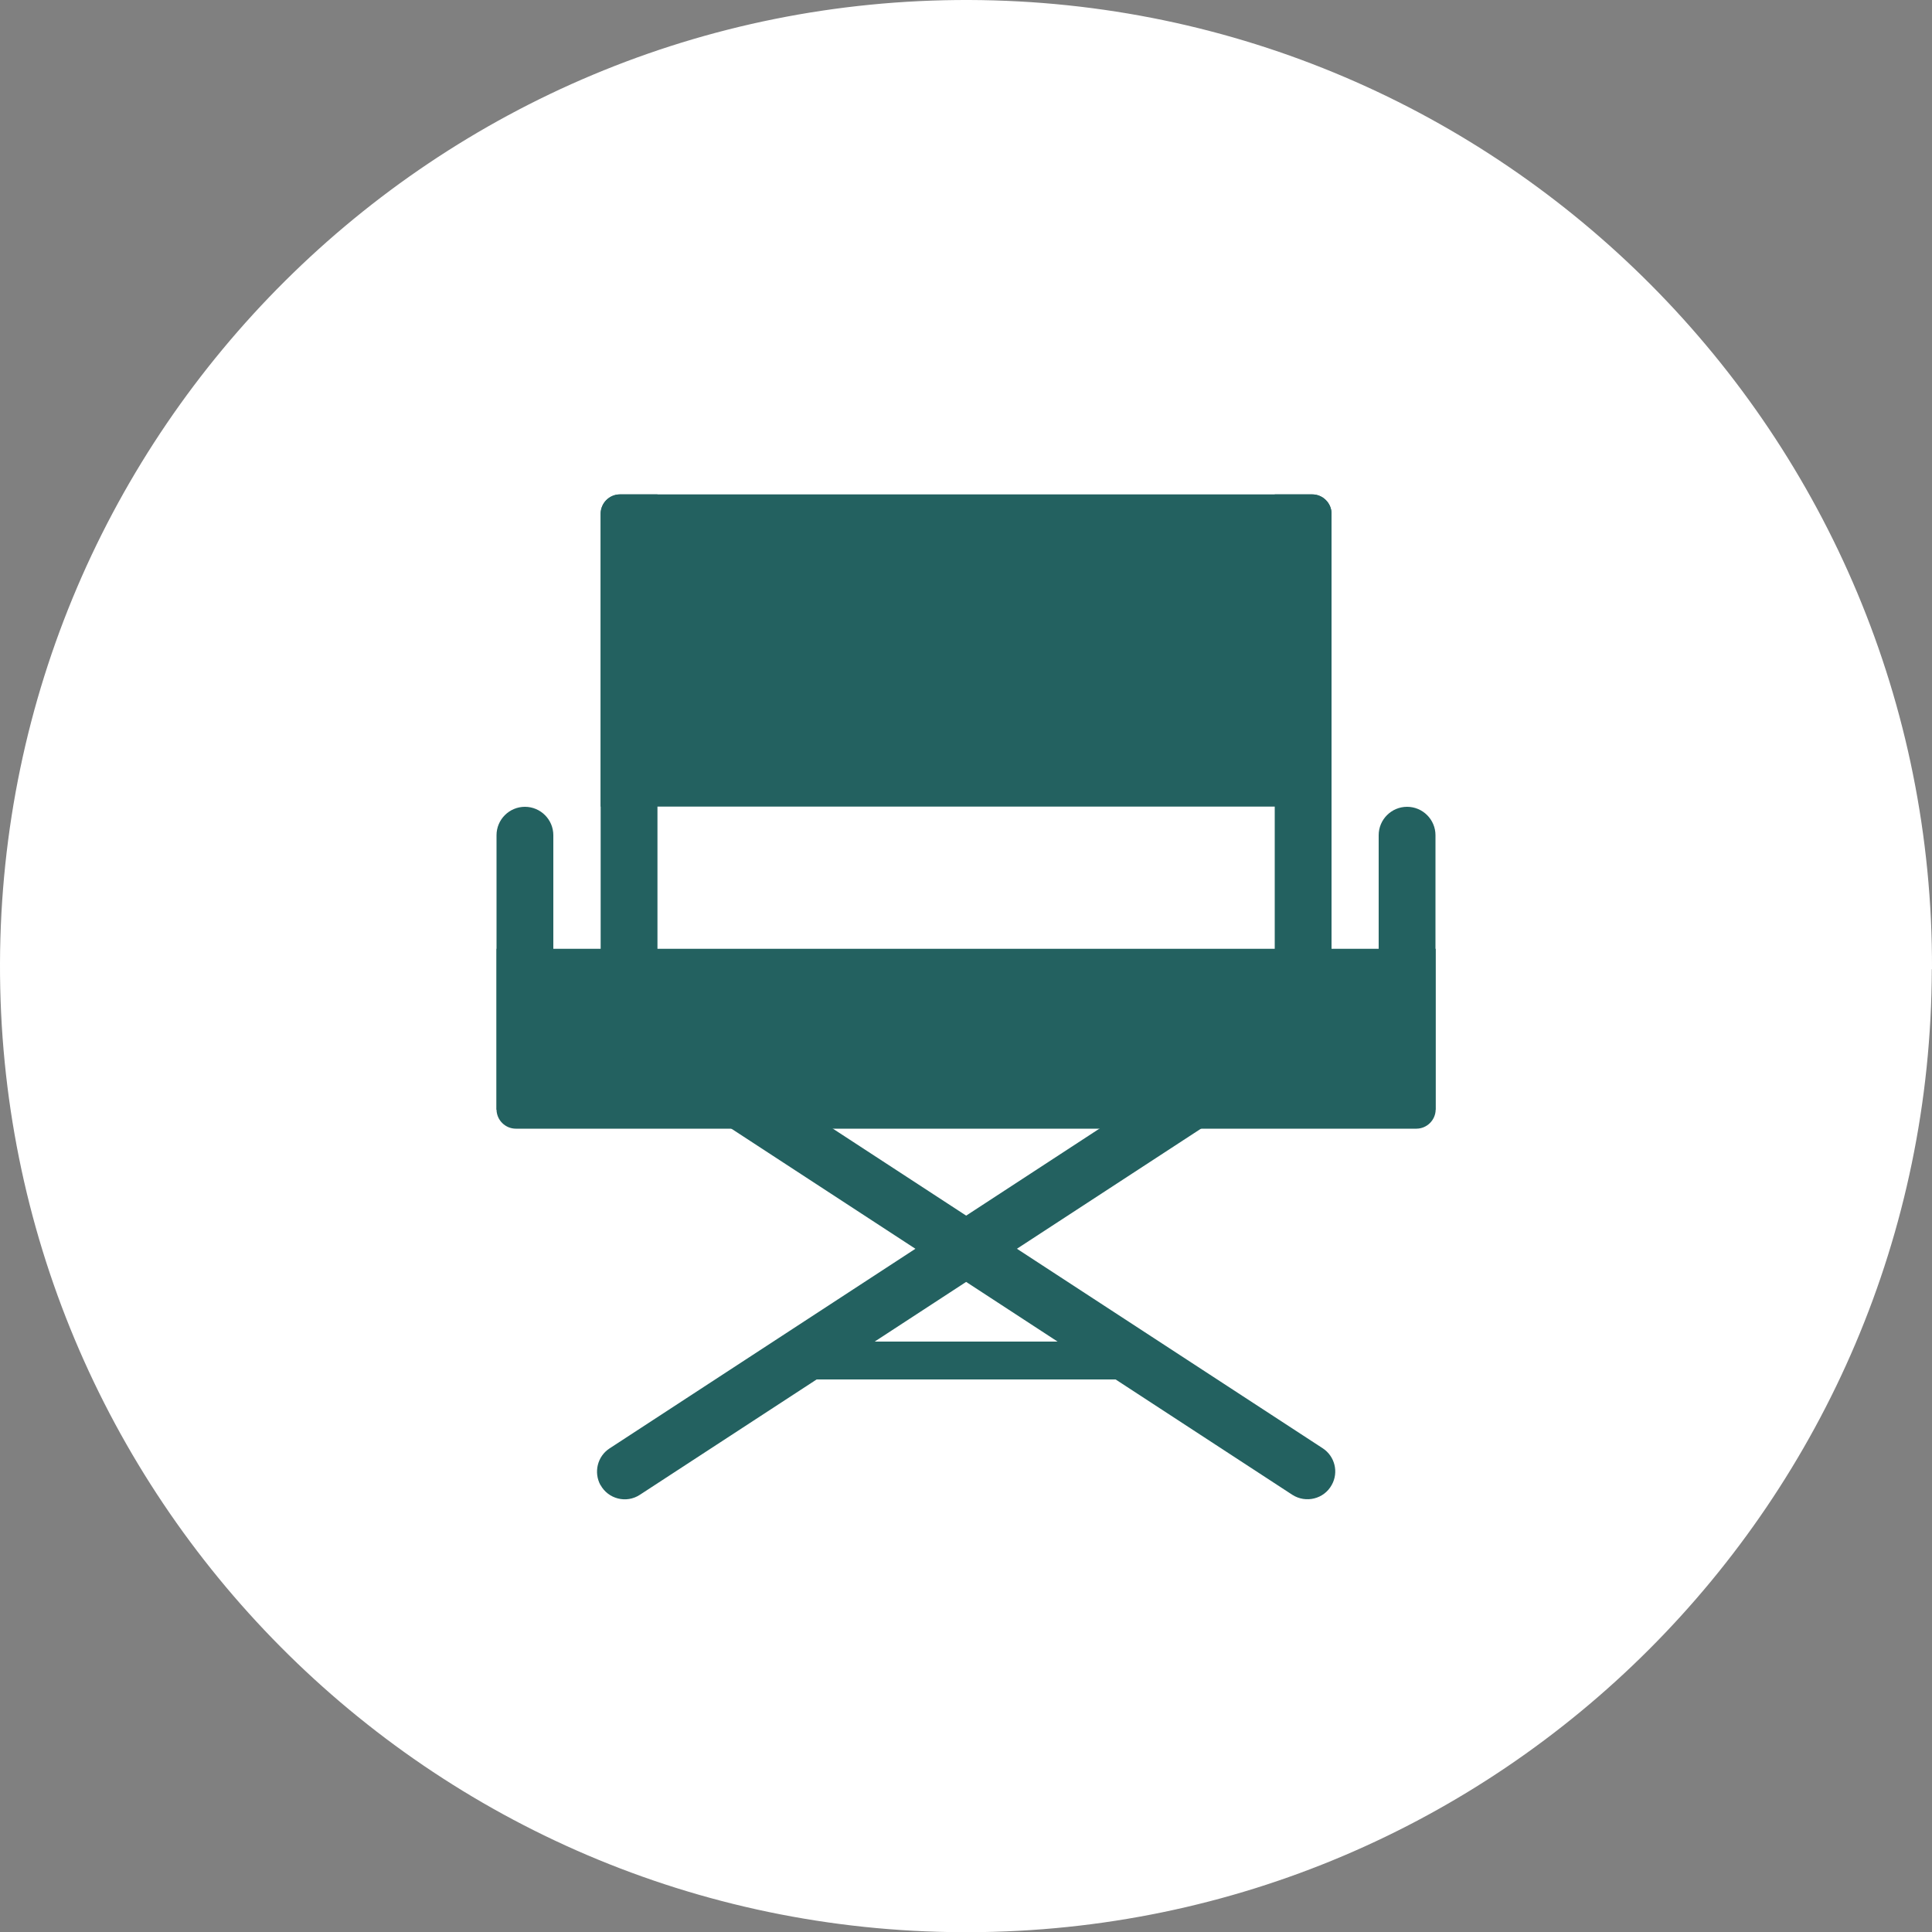 <?xml version="1.0" encoding="UTF-8"?>
<svg id="Layer_1" data-name="Layer 1" xmlns="http://www.w3.org/2000/svg" version="1.1" xmlns:xlink="http://www.w3.org/1999/xlink" viewBox="0 0 1000 1000">
  <rect x="0" y="0" width="1000" height="1000" fill="#808080" stroke="none"/>
  <defs>
    <style>
      .cls-1 {
        fill: none;
      }

      .cls-1, .cls-2, .cls-3 {
        stroke-width: 0px;
      }

      .cls-4 {
        clip-path: url(#clippath);
      }

      .cls-2 {
        fill: #fff;
      }

      .cls-3 {
        fill: #236160;
      }
    </style>
    <clipPath id="clippath">
      <rect class="cls-1" width="1000" height="1000"/>
    </clipPath>
  </defs>
  <g id="Group_187" data-name="Group 187">
    <g id="Group_68" data-name="Group 68">
      <g class="cls-4">
        <g id="Group_19" data-name="Group 19">
          <path id="Path_95" data-name="Path 95" class="cls-2" d="M1000,501.6C1000.9,225.5,777.7.9,501.6,0,225.4-.8.9,222.4,0,498.5c-.9,276.1,222.3,500.7,498.4,501.6h3.1c275-.7,497.7-223.5,498.4-498.4"/>
        </g>
      </g>
    </g>
  </g>
  <g id="Group_188" data-name="Group 188">
    <path id="Rectangle_66" data-name="Rectangle 66" class="cls-3" d="M320.9,255.9h358.3c5.5,0,10,4.5,10,10v151.6h-378.3v-151.6c0-5.5,4.5-10,10-10Z"/>
    <path id="Rectangle_67" data-name="Rectangle 67" class="cls-3" d="M257,491.1h486.1v83.1c0,5.5-4.5,10-10,10h-466.1c-5.5,0-10-4.5-10-10v-83.1Z"/>
    <path id="Rectangle_68" data-name="Rectangle 68" class="cls-3" d="M320.9,255.9h19.4v318.4h-29.4v-308.4c0-5.5,4.5-10,10-10Z"/>
    <path id="Path_979" data-name="Path 979" class="cls-3" d="M310.9,540.1l14-25.2,359.7,234.7c6.3,4.1,8.4,12.4,4.7,19h0c-4,7.3-13.4,9.6-20.4,5.1l-357.9-233.6h0Z"/>
    <path id="Rectangle_70" data-name="Rectangle 70" class="cls-3" d="M271.7,417.6h0c8.1,0,14.7,6.6,14.7,14.7v142.1h-29.4v-142.1c0-8.1,6.6-14.7,14.7-14.7h0Z"/>
    <path id="Rectangle_71" data-name="Rectangle 71" class="cls-3" d="M728.3,417.6h0c8.1,0,14.7,6.6,14.7,14.7v142.1h-29.4v-142.1c0-8.1,6.6-14.7,14.7-14.7h0Z"/>
    <path id="Rectangle_69" data-name="Rectangle 69" class="cls-3" d="M659.8,255.9h19.4c5.5,0,10,4.5,10,10v308.4h-29.4V255.9Z"/>
    <rect id="Rectangle_74" data-name="Rectangle 74" class="cls-3" x="407.4" y="694.4" width="191" height="19.6"/>
    <path id="Path_980" data-name="Path 980" class="cls-3" d="M310.8,768.7h0c-3.6-6.6-1.6-14.9,4.7-19l359.7-234.8,14,25.2-358,233.6c-7,4.6-16.4,2.2-20.4-5.1h0Z"/>
  </g>
</svg>